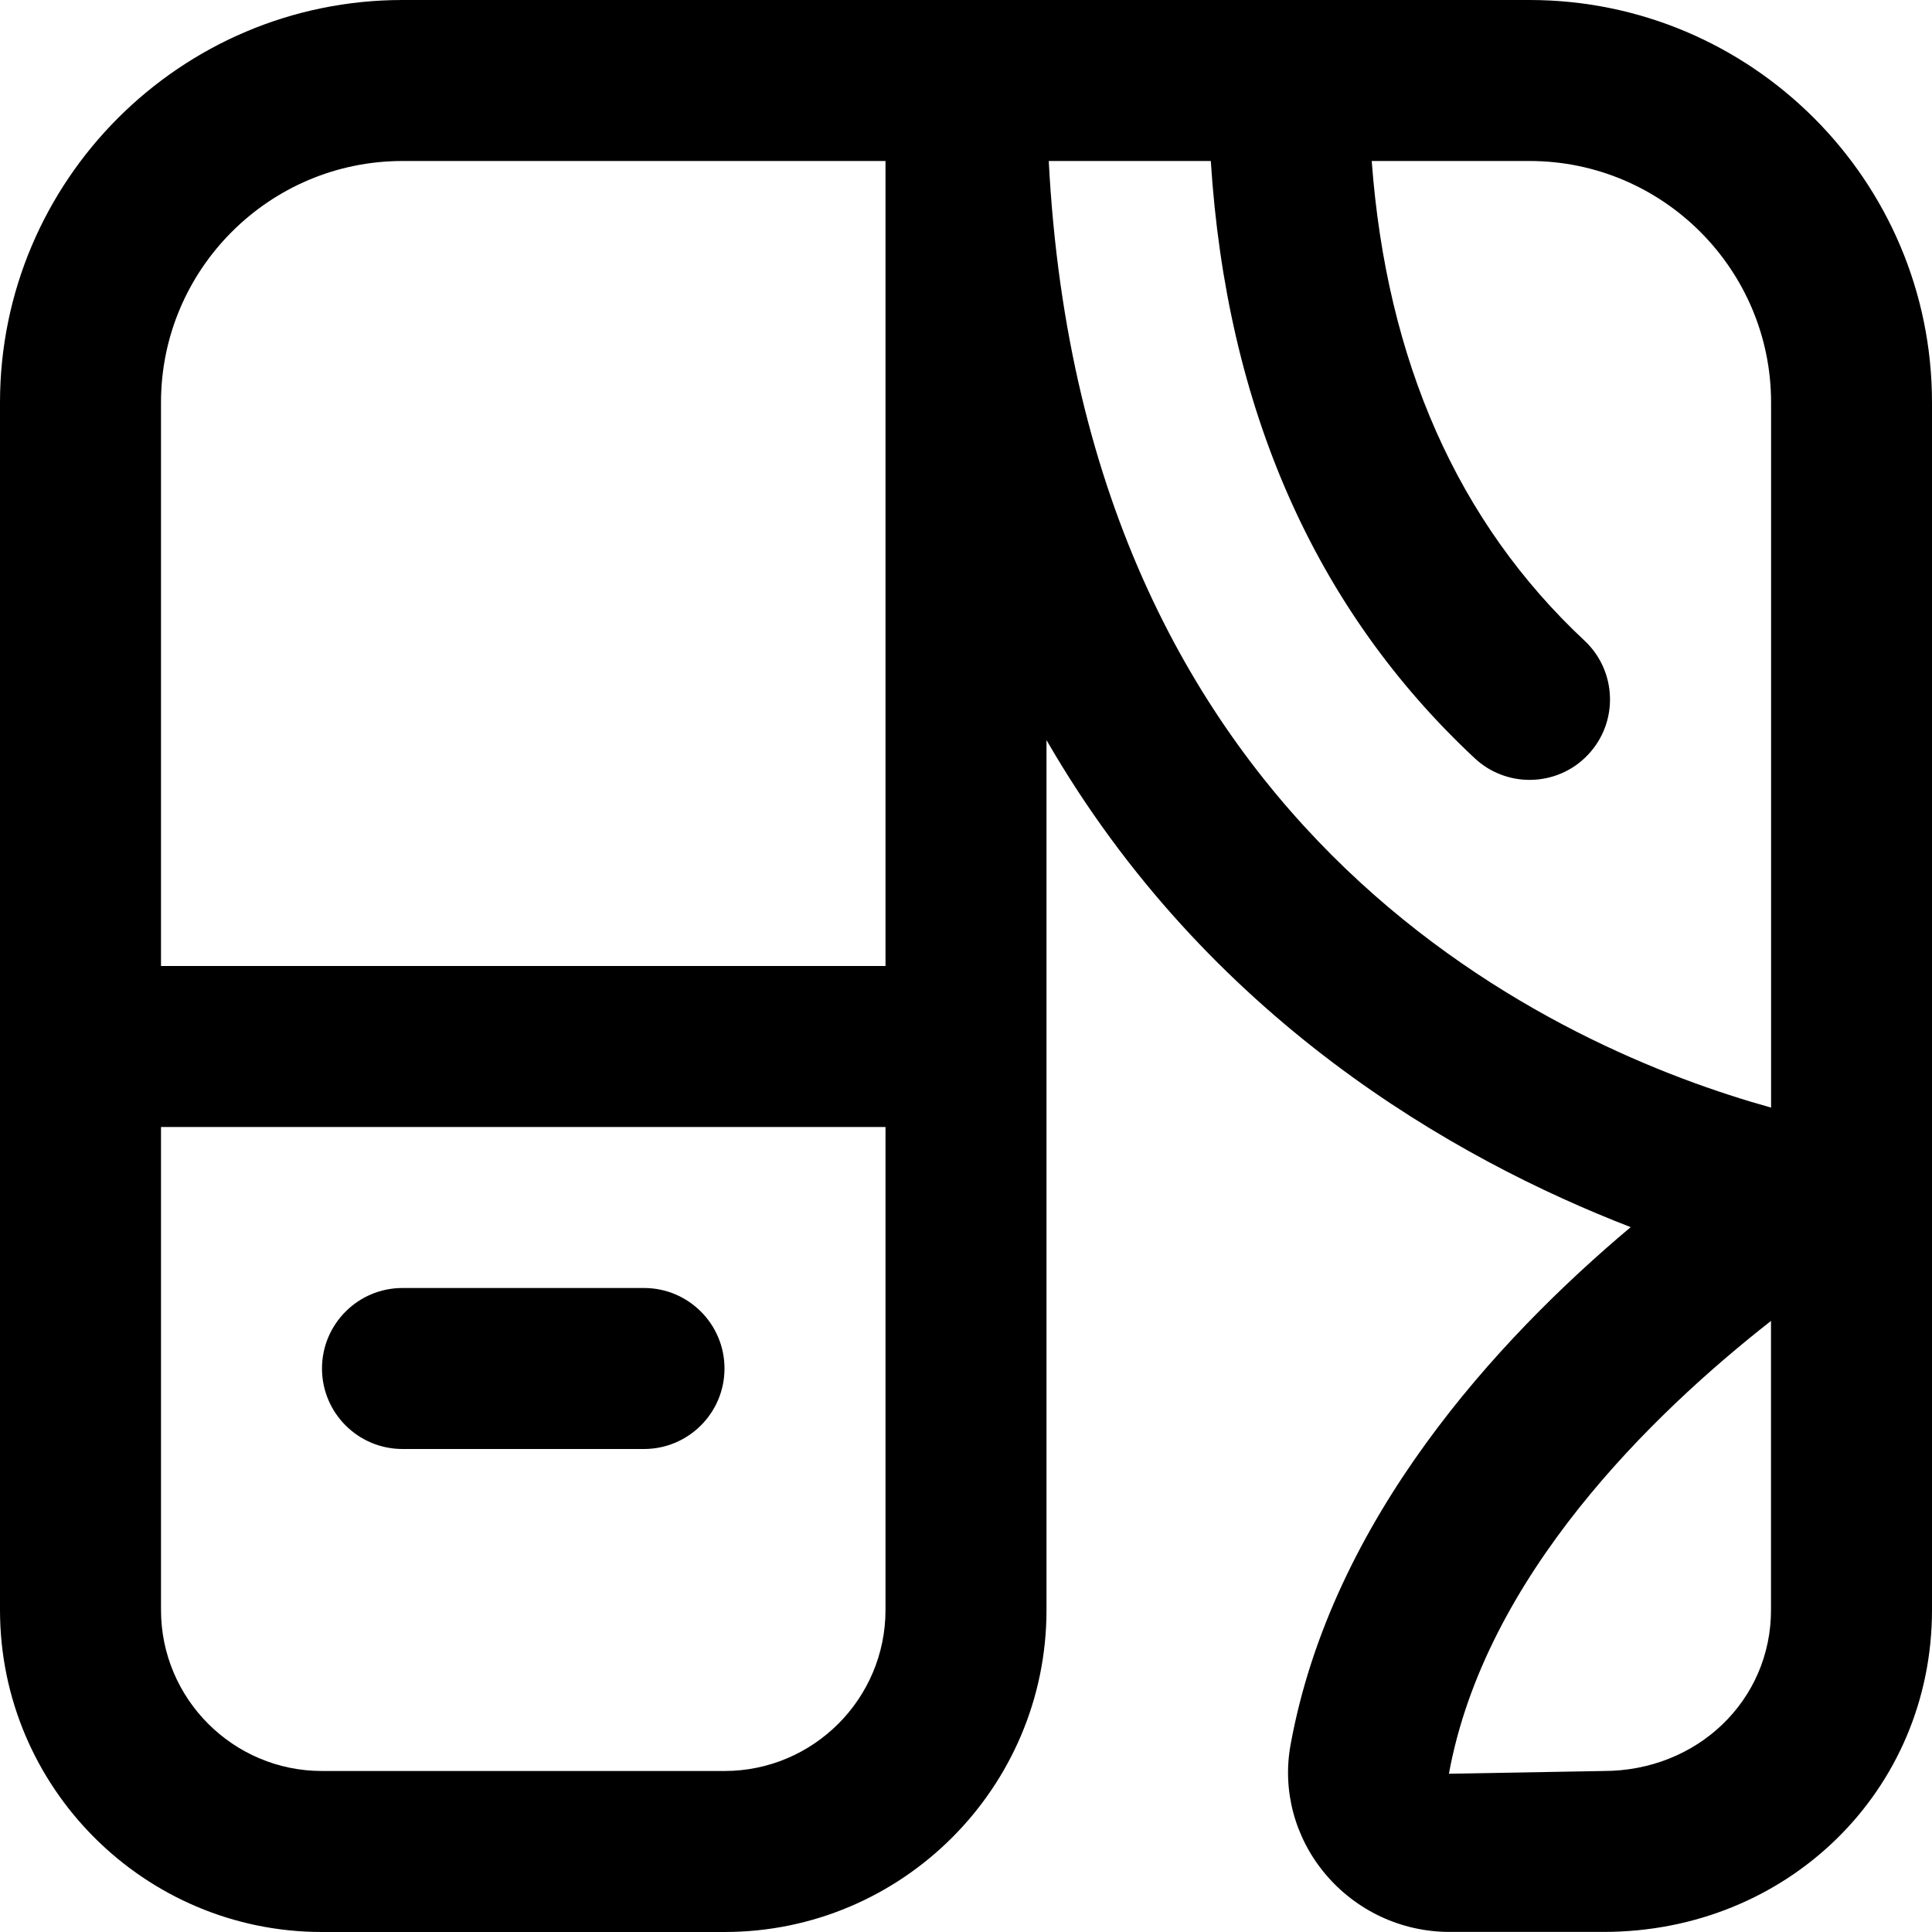 <?xml version="1.0" encoding="UTF-8"?>
<svg xmlns="http://www.w3.org/2000/svg" id="Layer_1" data-name="Layer 1" viewBox="0 0 24 24">
  <path d="m19,0H5C2.243,0,0,2.243,0,5v15c0,2.206,1.794,4,4,4h5c2.206,0,4-1.794,4-4v-10.806c1.996,3.46,5.069,5.204,7.257,6.05-1.661,1.396-3.715,3.627-4.225,6.43-.104.567.052,1.15.426,1.599.385.461.949.726,1.55.726h1.912c2.288,0,4.08-1.757,4.08-4V5c0-2.757-2.243-5-5-5ZM5,2h6v10H2v-7c0-1.654,1.346-3,3-3Zm4,20h-5c-1.103,0-2-.897-2-2v-6h9v6c0,1.103-.897,2-2,2ZM13.027,2h2.014c.195,3.065,1.289,5.561,3.277,7.418.192.18.438.27.683.27.267,0,.534-.106.73-.317.377-.403.355-1.036-.048-1.413-1.574-1.471-2.459-3.473-2.643-5.958h1.961c1.654,0,3,1.346,3,3v8.759c-2.557-.711-8.536-3.274-8.973-11.759Zm8.973,18c0,1.122-.914,2-2.08,2l-1.921.034c.448-2.457,2.531-4.474,4.001-5.625v3.591Zm-13-3c0,.552-.448,1-1,1h-3c-.552,0-1-.448-1-1s.448-1,1-1h3c.552,0,1,.448,1,1Z"/>
</svg>
